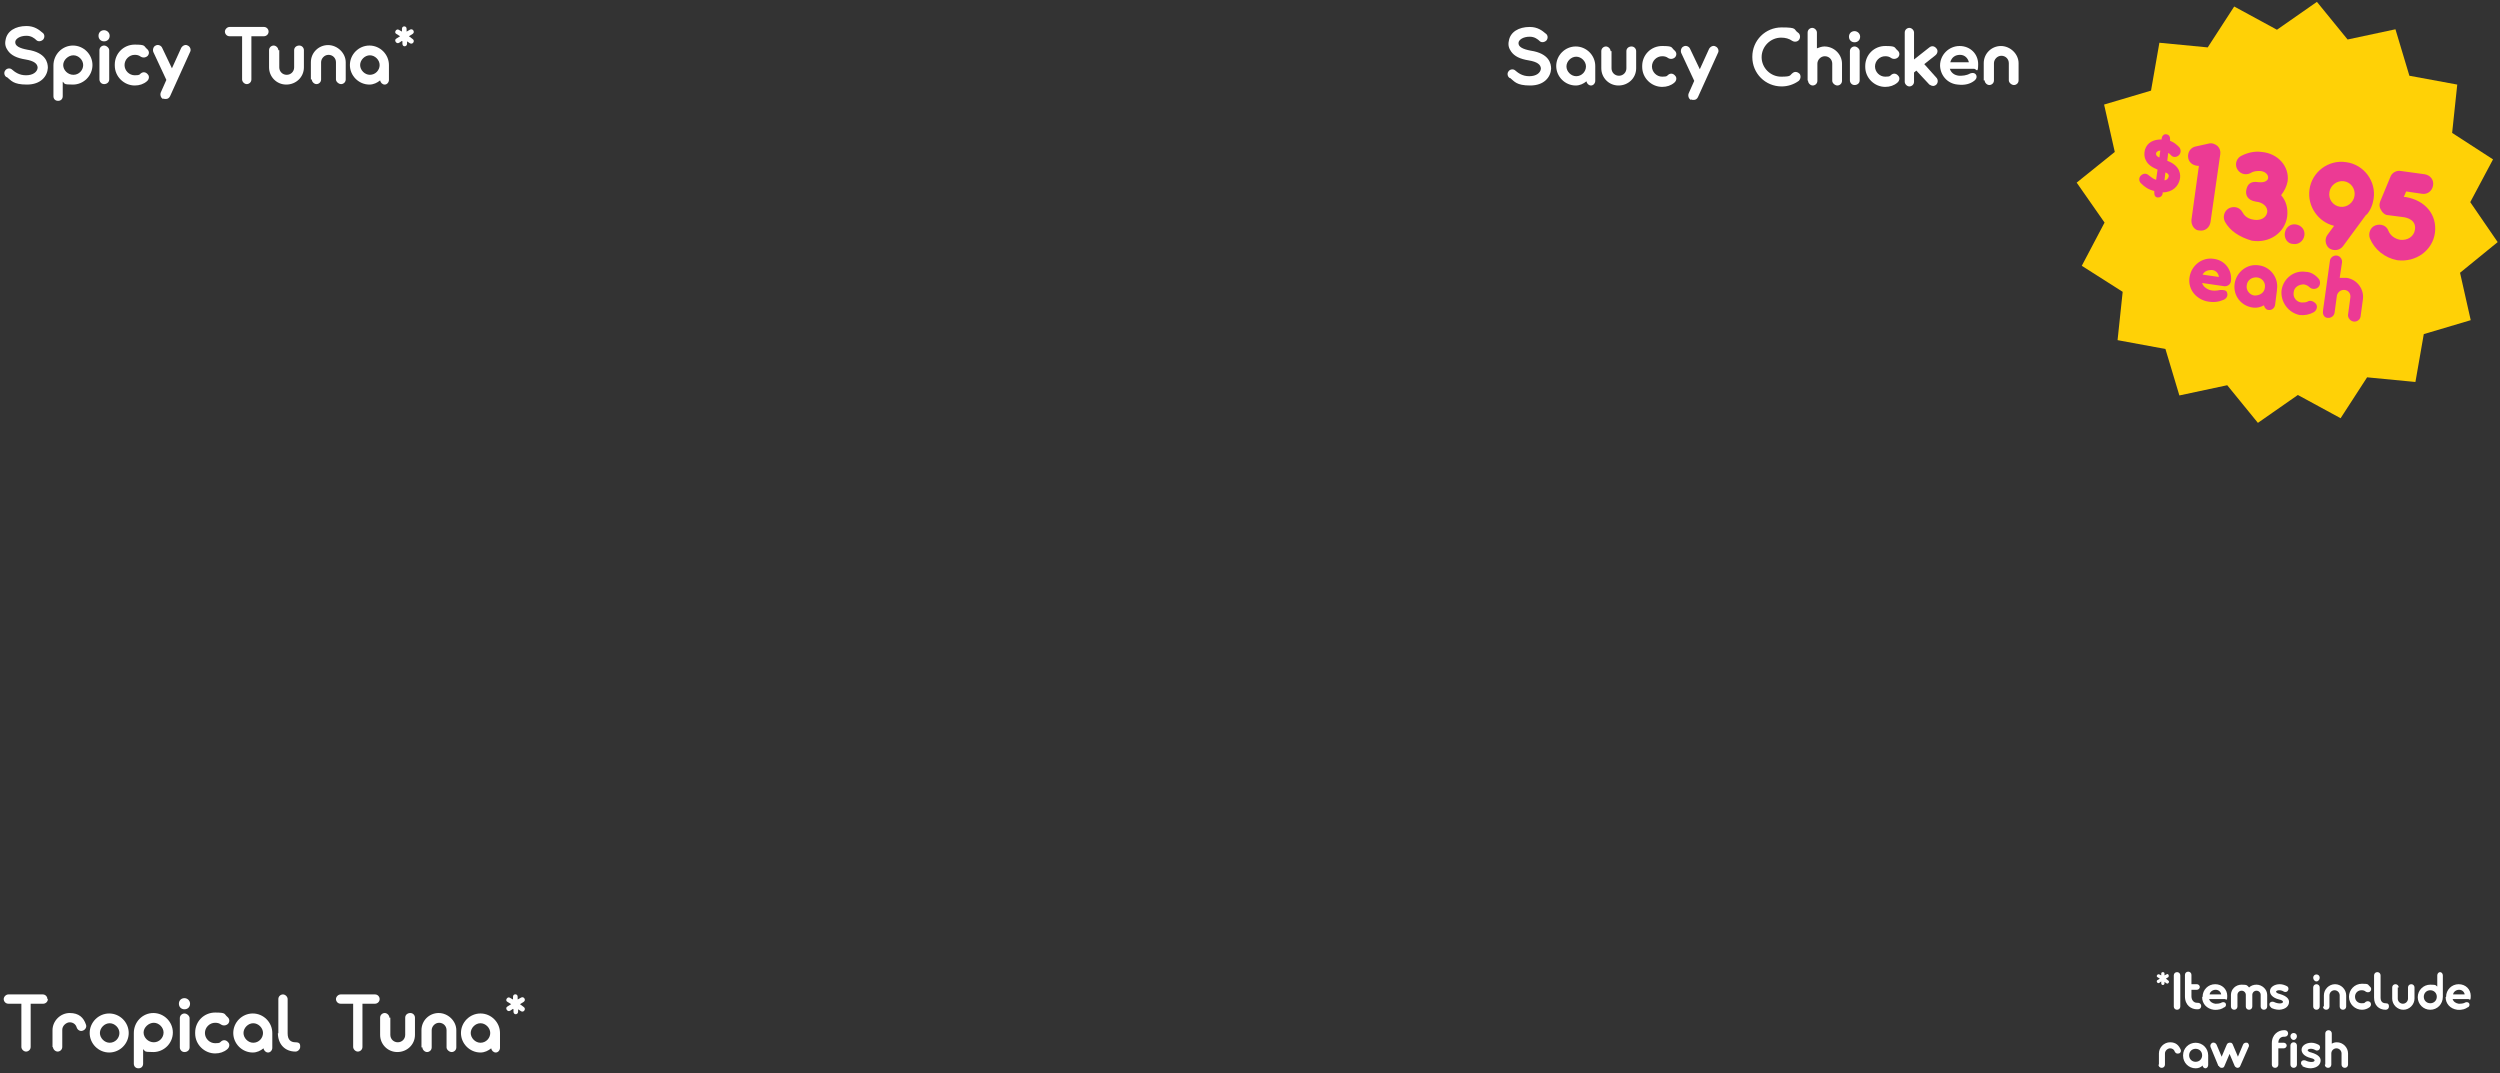 <?xml version="1.0" encoding="UTF-8"?>
<svg id="text" xmlns="http://www.w3.org/2000/svg" version="1.1" xmlns:xlink="http://www.w3.org/1999/xlink" viewBox="0 0 538 231">
  <rect x="0" y="0" width="538" height="231" fill="#333333" stroke="none"/>
  <!-- Generator: Adobe Illustrator 29.2.1, SVG Export Plug-In . SVG Version: 2.1.0 Build 116)  -->
  <g id="_Items_include_raw_fish" isolation="isolate">
    <g isolation="isolate">
      <path d="M465.1,211.2l-.4.3c-.4.3-.8-.4-.4-.6l.5-.3-.5-.3c-.4-.2,0-.8.4-.6l.4.2v-.4c0-.4.7-.4.7,0v.4l.4-.2c.4-.3.7.3.4.6l-.5.3.5.4c.4.2,0,.9-.4.6l-.4-.3v.3c0,.5-.7.5-.7,0v-.3Z" fill="#fff"/>
      <path d="M467.8,216.6v-6.7c0-.4.3-.7.7-.7s.7.3.7.7v6.7c0,.4-.3.7-.7.7s-.7-.3-.7-.7Z" fill="#fff"/>
      <path d="M471.6,209.9v1.9h1.2c.3,0,.6.3.6.6s-.3.6-.6.6h-1.2v1.4c0,.7.4,1.4,1.2,1.4h.2c.4,0,.7.3.7.7s-.3.7-.7.7h-.2c-1.2,0-2.6-.8-2.6-2.8v-4.6c0-.4.3-.7.7-.7s.7.3.7.7Z" fill="#fff"/>
      <path d="M474,214.5c0-1.5,1.2-2.7,2.7-2.7s2.6,1.1,2.6,2.5-.3.6-.6.7h-3.3c.2.6.7.9,1.3,1,.5,0,1,0,1.5-.3.3-.1.7,0,.8.3.1.3,0,.7-.4.8-.4.3-1.1.6-2.2.5-1.5-.2-2.5-1.3-2.5-2.7ZM478,214c-.1-.6-.6-1-1.2-1s-1.2.4-1.3,1h2.6Z" fill="#fff"/>
      <path d="M483.3,216.6v-2.5c0-.5-.4-.9-.9-.9s-.9.4-.9.9v2.5c0,.4-.3.7-.7.7s-.7-.3-.7-.7v-2.5c0-1.2,1-2.2,2.3-2.2s1.2.2,1.6.6c.4-.4,1-.6,1.6-.6,1.2,0,2.3,1,2.3,2.2v2.5c0,.4-.3.7-.7.7s-.7-.3-.7-.7v-2.5c0-.5-.4-.9-.9-.9s-.9.4-.9.9v2.5c0,.4-.3.7-.7.7s-.7-.3-.7-.7Z" fill="#fff"/>
      <path d="M488.8,216.8c-.3-.1-.5-.5-.4-.8.1-.4.5-.5.9-.4,1,.5,2,.4,2,0,0-.2-.3-.4-.8-.5-1.6-.4-2-1.2-2-1.8,0-.9,1-1.5,2.1-1.5.6,0,1.1.2,1.5.4.3.1.5.5.3.9-.1.3-.5.5-.9.3-.8-.5-1.6-.3-1.7,0,0,.1.2.4.8.5,1.7.5,2,1.2,2,1.7,0,.8-.6,1.6-2.1,1.7-.7,0-1.4-.2-1.9-.5Z" fill="#fff"/>
      <path d="M498.5,209.7c.4,0,.7.3.7.7s-.3.8-.7.8-.7-.4-.7-.8.3-.7.7-.7ZM497.8,216.6v-4.1c0-.4.3-.7.7-.7s.7.3.7.7v4.1c0,.4-.3.7-.7.7s-.7-.3-.7-.7Z" fill="#fff"/>
      <path d="M500.1,216.6v-2.4c0-1.3,1.1-2.4,2.4-2.4s2.4,1.1,2.4,2.4v2.4c0,.4-.3.7-.7.7s-.7-.3-.7-.7v-2.4c0-.6-.5-1.1-1.1-1.1s-1.1.5-1.1,1.1v2.4c0,.4-.3.7-.7.7s-.7-.3-.7-.7Z" fill="#fff"/>
      <path d="M505.5,214.5c0-1.5,1.2-2.8,2.8-2.8s1.2.2,1.7.6c.3.2.4.7.1,1-.2.3-.7.3-1,.1-.2-.2-.5-.3-.9-.3-.8,0-1.4.6-1.4,1.4s.6,1.4,1.4,1.4.6-.1.9-.3c.3-.2.7-.2,1,.1.2.3.2.7-.1,1-.5.4-1.1.6-1.7.6-1.5,0-2.8-1.2-2.8-2.8Z" fill="#fff"/>
      <path d="M510.9,214.7v-4.8c0-.4.3-.7.7-.7s.7.3.7.7v4.8c0,.9.5,1.2,1.1,1.2s.7.3.7.7-.3.7-.7.7c-1.5,0-2.5-1-2.5-2.6Z" fill="#fff"/>
      <path d="M516,212.5v2.4c0,.6.5,1.1,1.1,1.1s1.1-.5,1.1-1.1v-2.4c0-.4.3-.7.7-.7s.7.3.7.7v2.4c0,1.3-1.1,2.4-2.4,2.4s-2.4-1.1-2.4-2.4v-2.4c0-.4.3-.7.7-.7s.7.3.7.7Z" fill="#fff"/>
      <path d="M524.5,212.3v-2.4c0-.4.3-.7.6-.7s.6.3.6.7v4.6h0c0,1.6-1.2,2.8-2.7,2.8s-2.7-1.2-2.7-2.7,1.2-2.7,2.7-2.7,1.1.2,1.5.4ZM523,215.9c.8,0,1.4-.6,1.4-1.4s-.6-1.4-1.4-1.4-1.4.6-1.4,1.4.6,1.4,1.4,1.4Z" fill="#fff"/>
      <path d="M526.4,214.5c0-1.5,1.2-2.7,2.7-2.7s2.6,1.1,2.6,2.5-.3.6-.6.7h-3.3c.2.6.7.9,1.3,1,.5,0,1,0,1.5-.3.3-.1.7,0,.8.3.1.3,0,.7-.4.8-.4.3-1.1.6-2.2.5-1.5-.2-2.5-1.3-2.5-2.7ZM530.4,214c-.1-.6-.6-1-1.2-1s-1.2.4-1.3,1h2.6Z" fill="#fff"/>
    </g>
    <g isolation="isolate">
      <path d="M464.6,229.1v-2.4c0-1.3,1.1-2.4,2.4-2.4s1.9.7,2.3,1.6c.1.3,0,.7-.4.8-.4.1-.7,0-.9-.4-.1-.4-.5-.7-1-.7s-1.1.5-1.1,1.1v2.4c0,.4-.3.7-.7.7s-.7-.3-.7-.7Z" fill="#fff"/>
      <path d="M469.8,227.1c0-1.5,1.2-2.7,2.7-2.7s2.7,1.2,2.7,2.7h0v2.1c0,.4-.3.7-.6.7s-.6-.3-.6-.6c-.4.4-.9.6-1.5.6-1.5,0-2.7-1.2-2.7-2.7ZM472.5,228.5c.8,0,1.4-.6,1.4-1.4s-.6-1.4-1.4-1.4-1.4.6-1.4,1.4.6,1.4,1.4,1.4Z" fill="#fff"/>
      <path d="M477.4,229.4l-1.7-4.1c-.1-.3,0-.7.4-.9.3-.1.7,0,.9.4l1.1,2.6,1.1-2.6c.1-.3.5-.5.9-.4,0,0,.1,0,.2.1,0,0,.2.2.2.3l1.1,2.6,1.1-2.6c.1-.3.5-.5.9-.4.3.1.5.6.3.9l-1.8,4.1c-.1.3-.4.4-.6.4s-.5-.2-.6-.4l-1.1-2.6-1.1,2.6c-.1.3-.3.4-.6.4s-.5-.2-.6-.4Z" fill="#fff"/>
      <path d="M488.9,229.1v-4.6c0-1.9,1.4-2.8,2.6-2.8h.2c.4,0,.7.3.7.7s-.3.7-.7.7h-.2c-.8,0-1.2.6-1.2,1.3h1.2c.3,0,.6.3.6.6s-.3.6-.6.6h-1.2v3.5c0,.4-.3.7-.7.7s-.7-.3-.7-.7Z" fill="#fff"/>
      <path d="M493.6,222.3c.4,0,.7.3.7.7s-.3.8-.7.8-.7-.4-.7-.8.3-.7.7-.7ZM492.9,229.1v-4.1c0-.4.3-.7.7-.7s.7.3.7.7v4.1c0,.4-.3.7-.7.7s-.7-.3-.7-.7Z" fill="#fff"/>
      <path d="M495.6,229.4c-.3-.1-.5-.5-.4-.8.1-.4.5-.5.9-.4,1,.5,2,.4,2,0,0-.2-.3-.4-.8-.5-1.6-.4-2-1.2-2-1.8,0-.9,1-1.5,2.1-1.5.6,0,1.1.2,1.5.4.3.1.5.5.3.9-.1.3-.5.5-.9.3-.8-.5-1.6-.3-1.7,0,0,.1.2.4.8.5,1.7.5,2,1.2,2,1.7,0,.8-.6,1.6-2.1,1.7-.7,0-1.4-.2-1.9-.5Z" fill="#fff"/>
      <path d="M500.4,229.1v-6.7c0-.4.3-.7.7-.7s.7.3.7.7v2.2c.3-.2.7-.3,1.1-.3,1.3,0,2.4,1.1,2.4,2.4v2.4c0,.4-.3.7-.7.7s-.7-.3-.7-.7v-2.4c0-.6-.5-1.1-1.1-1.1s-1.1.5-1.1,1.1v2.4c0,.4-.3.7-.7.7s-.7-.3-.7-.7Z" fill="#fff"/>
    </g>
  </g>
  <g id="Spicy_Tuna_" isolation="isolate">
    <path d="M1.4,16.6c-.5-.3-.6-1-.3-1.4.3-.5,1-.6,1.4-.3.7.6,1.6,1.3,3.1,1.3s2.4-.7,2.5-1.6c0-.9-.8-1.5-2.6-1.8-1.9-.3-3.1-.9-3.8-1.9-.5-.7-.7-1.4-.5-2.3.3-1.9,2.1-3,4.5-3,1.7,0,2.7.8,3.4,1.4.5.3.6,1,.2,1.5-.4.4-1,.5-1.4.2-.5-.5-1.2-1-2.2-1-1.5,0-2.3.7-2.4,1.2-.2,1,1,1.5,2.6,1.8,4,.6,4.4,2.8,4.4,3.9-.1,1.8-1.5,3.6-4.5,3.6s-3.4-.9-4.3-1.6Z" fill="#fff"/>
    <path d="M13.5,17.5v3.2c0,.6-.4,1-1,1s-1-.4-1-1v-6.6h0c0-2.4,1.9-4.3,4.2-4.3s4.2,1.9,4.2,4.2-1.9,4.2-4.2,4.2-1.6-.2-2.3-.7ZM15.8,16.1c1.2,0,2.1-1,2.1-2.1s-1-2.1-2.1-2.1-2.2,1-2.2,2.1,1,2.1,2.2,2.1Z" fill="#fff"/>
    <path d="M22.4,6.5c.6,0,1.2.5,1.2,1.2s-.5,1.2-1.2,1.2-1.2-.5-1.2-1.2.5-1.2,1.2-1.2ZM21.4,17.1v-6.3c0-.6.5-1,1-1s1.1.5,1.1,1v6.3c0,.6-.5,1-1.1,1s-1-.5-1-1Z" fill="#fff"/>
    <path d="M24.7,13.9c0-2.4,1.9-4.3,4.3-4.3s1.9.3,2.6.9c.5.4.6,1,.2,1.5-.4.4-1,.5-1.5.2-.4-.3-.8-.4-1.3-.4-1.2,0-2.2,1-2.2,2.2s1,2.2,2.2,2.2,1-.2,1.3-.4c.5-.4,1.1-.3,1.5.2.4.4.3,1.1-.2,1.5-.7.6-1.6.9-2.6.9-2.3,0-4.3-1.9-4.3-4.3Z" fill="#fff"/>
    <path d="M35.1,21.3c-.5-.2-.7-.9-.5-1.4l1.2-2.7-2.8-6c-.2-.5,0-1.2.5-1.4.5-.3,1.2,0,1.4.5l2.1,4.4,2-4.4c.3-.5.9-.8,1.4-.5.5.2.8.9.5,1.4l-4.3,9.5c-.2.4-.5.6-.9.6s-.3,0-.5-.1Z" fill="#fff"/>
    <path d="M57.8,6.8c0,.6-.5,1-1,1h-2.7v9.3c0,.6-.5,1-1,1s-1-.5-1-1V7.8h-2.7c-.6,0-1-.5-1-1s.5-1,1-1h7.4c.6,0,1,.5,1,1Z" fill="#fff"/>
    <path d="M60.1,10.8v3.7c0,.9.7,1.6,1.6,1.6s1.6-.7,1.6-1.6v-3.7c0-.6.5-1,1.1-1s1,.5,1,1v3.7c0,2.1-1.7,3.7-3.8,3.7s-3.7-1.7-3.7-3.7v-3.7c0-.6.5-1,1-1s1,.5,1,1Z" fill="#fff"/>
    <path d="M66.9,17.1v-3.7c0-2.1,1.7-3.7,3.7-3.7s3.8,1.7,3.8,3.7v3.7c0,.6-.5,1-1,1s-1.1-.5-1.1-1v-3.7c0-.9-.7-1.6-1.6-1.6s-1.6.8-1.6,1.6v3.7c0,.6-.5,1-1,1s-1-.5-1-1Z" fill="#fff"/>
    <path d="M75.3,14c0-2.3,1.9-4.2,4.2-4.2s4.2,1.9,4.2,4.2h0v3.2c0,.5-.4,1-.9,1s-.9-.4-1-.9c-.6.5-1.4.9-2.3.9-2.3,0-4.2-1.9-4.2-4.2ZM79.6,16.1c1.2,0,2.1-1,2.1-2.1s-1-2.1-2.1-2.1-2.1,1-2.1,2.1,1,2.1,2.1,2.1Z" fill="#fff"/>
    <path d="M86.5,8.8l-.6.4c-.6.4-1.2-.6-.6-.9l.8-.5-.8-.5c-.6-.3,0-1.2.5-.9l.7.4v-.6c0-.7,1-.7,1,0v.6l.7-.4c.6-.4,1.2.5.6.9l-.8.5.8.6c.6.4,0,1.3-.6.9l-.6-.4v.5c0,.7-1,.8-1,0v-.5Z" fill="#fff"/>
  </g>
  <g id="Saucy_Chicken" isolation="isolate">
    <path d="M324.9,16.8c-.5-.3-.6-1-.3-1.4.3-.5,1-.6,1.4-.3.7.6,1.6,1.3,3.1,1.3s2.4-.7,2.5-1.6c0-.9-.8-1.5-2.6-1.8-1.9-.3-3.1-.9-3.8-1.9-.5-.7-.7-1.4-.5-2.3.3-1.9,2.1-3,4.5-3,1.7,0,2.7.8,3.4,1.4.5.3.6,1,.2,1.5-.4.4-1,.5-1.4.2-.5-.5-1.2-1-2.2-1-1.5,0-2.3.7-2.4,1.2-.2,1,1,1.5,2.6,1.8,4,.6,4.4,2.8,4.4,3.9-.1,1.8-1.5,3.6-4.5,3.6s-3.4-.9-4.3-1.6Z" fill="#fff"/>
    <path d="M334.9,14.2c0-2.3,1.9-4.2,4.2-4.2s4.2,1.9,4.2,4.2h0v3.2c0,.5-.4,1-.9,1s-.9-.4-1-.9c-.6.5-1.4.9-2.3.9-2.3,0-4.2-1.9-4.2-4.2ZM339.2,16.4c1.2,0,2.1-1,2.1-2.1s-1-2.1-2.1-2.1-2.1,1-2.1,2.1,1,2.1,2.1,2.1Z" fill="#fff"/>
    <path d="M346.8,11v3.7c0,.9.7,1.6,1.6,1.6s1.6-.7,1.6-1.6v-3.7c0-.6.5-1,1.1-1s1,.5,1,1v3.7c0,2.1-1.7,3.7-3.8,3.7s-3.7-1.7-3.7-3.7v-3.7c0-.6.5-1,1-1s1,.5,1,1Z" fill="#fff"/>
    <path d="M353.4,14.2c0-2.4,1.9-4.3,4.3-4.3s1.9.3,2.6.9c.5.4.6,1,.2,1.5-.4.4-1,.5-1.5.2-.4-.3-.8-.4-1.3-.4-1.2,0-2.2,1-2.2,2.2s1,2.2,2.2,2.2,1-.2,1.3-.4c.5-.4,1.1-.3,1.5.2.4.4.3,1.1-.2,1.5-.7.6-1.6.9-2.6.9-2.3,0-4.3-1.9-4.3-4.3Z" fill="#fff"/>
    <path d="M363.9,21.5c-.5-.2-.7-.9-.5-1.4l1.2-2.7-2.8-6c-.2-.5,0-1.2.5-1.4.5-.3,1.2,0,1.4.5l2.1,4.4,2-4.4c.3-.5.9-.8,1.4-.5.5.2.8.9.5,1.4l-4.3,9.5c-.2.4-.5.6-.9.6s-.3,0-.5-.1Z" fill="#fff"/>
    <path d="M377.1,12.2c0-3.5,2.8-6.3,6.3-6.3s2.5.4,3.5,1.1c.5.3.6,1,.3,1.5-.3.5-1,.6-1.5.3-.7-.5-1.5-.7-2.4-.7-2.3,0-4.2,1.9-4.2,4.2s1.9,4.2,4.2,4.2,1.8-.3,2.5-.8c.5-.4,1.1-.2,1.5.2.3.5.2,1.1-.2,1.5-1.1.8-2.4,1.2-3.7,1.2-3.5,0-6.3-2.8-6.3-6.3Z" fill="#fff"/>
    <path d="M389,17.3V7c0-.6.5-1,1-1s1,.5,1,1v3.4c.5-.2,1.1-.4,1.6-.4,2.1,0,3.8,1.7,3.8,3.7v3.7c0,.6-.5,1-1,1s-1.1-.5-1.1-1v-3.7c0-.9-.7-1.6-1.6-1.6s-1.6.8-1.6,1.6v3.7c0,.6-.5,1-1,1s-1-.5-1-1Z" fill="#fff"/>
    <path d="M399.1,6.7c.6,0,1.2.5,1.2,1.2s-.5,1.2-1.2,1.2-1.2-.5-1.2-1.2.5-1.2,1.2-1.2ZM398.1,17.3v-6.3c0-.6.5-1,1-1s1.1.5,1.1,1v6.3c0,.6-.5,1-1.1,1s-1-.5-1-1Z" fill="#fff"/>
    <path d="M401.4,14.2c0-2.4,1.9-4.3,4.3-4.3s1.9.3,2.6.9c.5.4.6,1,.2,1.5-.4.4-1,.5-1.5.2-.4-.3-.8-.4-1.3-.4-1.2,0-2.2,1-2.2,2.2s1,2.2,2.2,2.2,1-.2,1.3-.4c.5-.4,1.1-.3,1.5.2.4.4.3,1.1-.2,1.5-.7.6-1.6.9-2.6.9-2.3,0-4.3-1.9-4.3-4.3Z" fill="#fff"/>
    <path d="M409.9,17.3V7c0-.6.5-1,1-1s1,.5,1,1v5.8l3.3-2.6c.5-.4,1.1-.3,1.5.2.4.4.3,1.1-.2,1.5l-2.4,1.9,2.6,2.9c.4.4.4,1.1,0,1.5-.2.2-.5.3-.7.3s-.5-.1-.8-.3l-2.8-3-.5.4v2c0,.6-.5,1-1,1s-1-.5-1-1Z" fill="#fff"/>
    <path d="M417.5,14.1c0-2.3,1.9-4.2,4.2-4.2s4,1.7,4,3.9-.4,1-.9,1h-5.2c.3.9,1,1.4,2,1.5.7,0,1.5,0,2.4-.5.5-.2,1.1-.1,1.3.4.2.5-.1,1-.6,1.3-.7.5-1.8.9-3.4.7-2.3-.2-3.8-2.1-3.8-4.2ZM423.7,13.4c-.2-.9-.9-1.6-1.9-1.6s-1.8.5-2.1,1.6h4Z" fill="#fff"/>
    <path d="M426.9,17.3v-3.7c0-2.1,1.7-3.7,3.7-3.7s3.8,1.7,3.8,3.7v3.7c0,.6-.5,1-1,1s-1.1-.5-1.1-1v-3.7c0-.9-.7-1.6-1.6-1.6s-1.6.8-1.6,1.6v3.7c0,.6-.5,1-1,1s-1-.5-1-1Z" fill="#fff"/>
  </g>
  <g id="Tropical_Tuna_" isolation="isolate">
    <path d="M10.3,215c0,.6-.5,1-1,1h-2.7v9.3c0,.6-.5,1-1,1s-1-.5-1-1v-9.3H1.8c-.6,0-1-.5-1-1s.5-1,1-1h7.4c.6,0,1,.5,1,1Z" fill="#fff"/>
    <path d="M11.3,225.4v-3.7c0-2,1.7-3.7,3.7-3.7s3,1,3.5,2.5c.2.5-.1,1.1-.7,1.3-.5.2-1.1-.1-1.3-.7-.2-.7-.8-1.1-1.5-1.1s-1.6.7-1.6,1.6v3.7c0,.6-.5,1-1,1s-1-.5-1-1Z" fill="#fff"/>
    <path d="M19.3,222.3c0-2.3,1.9-4.2,4.2-4.2s4.2,1.9,4.2,4.2-1.9,4.2-4.2,4.2-4.2-1.9-4.2-4.2ZM23.6,224.4c1.2,0,2.1-1,2.1-2.1s-1-2.1-2.1-2.1-2.1,1-2.1,2.1,1,2.1,2.1,2.1Z" fill="#fff"/>
    <path d="M30.8,225.7v3.2c0,.6-.4,1-1,1s-1-.4-1-1v-6.6h0c0-2.4,1.9-4.3,4.2-4.3s4.2,1.9,4.2,4.2-1.9,4.2-4.2,4.2-1.6-.2-2.3-.7ZM33.1,224.3c1.2,0,2.1-1,2.1-2.1s-1-2.1-2.1-2.1-2.2,1-2.2,2.1,1,2.1,2.2,2.1Z" fill="#fff"/>
    <path d="M39.7,214.8c.6,0,1.2.5,1.2,1.2s-.5,1.2-1.2,1.2-1.2-.5-1.2-1.2.5-1.2,1.2-1.2ZM38.7,225.4v-6.3c0-.6.5-1,1-1s1.1.5,1.1,1v6.3c0,.6-.5,1-1.1,1s-1-.5-1-1Z" fill="#fff"/>
    <path d="M42,222.2c0-2.4,1.9-4.3,4.3-4.3s1.9.3,2.6.9c.5.4.6,1,.2,1.5-.4.4-1,.5-1.5.2-.4-.3-.8-.4-1.3-.4-1.2,0-2.2,1-2.2,2.2s1,2.2,2.2,2.2,1-.2,1.3-.4c.5-.4,1.1-.3,1.5.2.4.4.3,1.1-.2,1.5-.7.6-1.6.9-2.6.9-2.3,0-4.3-1.9-4.3-4.3Z" fill="#fff"/>
    <path d="M50.2,222.3c0-2.3,1.9-4.2,4.2-4.2s4.2,1.9,4.2,4.2h0v3.2c0,.5-.4,1-.9,1s-.9-.4-1-.9c-.6.5-1.4.9-2.3.9-2.3,0-4.2-1.9-4.2-4.2ZM54.5,224.4c1.2,0,2.1-1,2.1-2.1s-1-2.1-2.1-2.1-2.1,1-2.1,2.1,1,2.1,2.1,2.1Z" fill="#fff"/>
    <path d="M59.9,222.4v-7.4c0-.6.5-1,1-1s1,.5,1,1v7.4c0,1.4.7,1.9,1.7,1.9s1,.5,1,1-.5,1-1,1c-2.3,0-3.8-1.6-3.8-4Z" fill="#fff"/>
    <path d="M81.7,215c0,.6-.5,1-1,1h-2.7v9.3c0,.6-.5,1-1,1s-1-.5-1-1v-9.3h-2.7c-.6,0-1-.5-1-1s.5-1,1-1h7.4c.6,0,1,.5,1,1Z" fill="#fff"/>
    <path d="M84,219v3.7c0,.9.7,1.6,1.6,1.6s1.6-.7,1.6-1.6v-3.7c0-.6.5-1,1.1-1s1,.5,1,1v3.7c0,2.1-1.7,3.7-3.8,3.7s-3.7-1.7-3.7-3.7v-3.7c0-.6.5-1,1-1s1,.5,1,1Z" fill="#fff"/>
    <path d="M90.7,225.4v-3.7c0-2.1,1.7-3.7,3.7-3.7s3.8,1.7,3.8,3.7v3.7c0,.6-.5,1-1,1s-1.1-.5-1.1-1v-3.7c0-.9-.7-1.6-1.6-1.6s-1.6.8-1.6,1.6v3.7c0,.6-.5,1-1,1s-1-.5-1-1Z" fill="#fff"/>
    <path d="M99.2,222.3c0-2.3,1.9-4.2,4.2-4.2s4.2,1.9,4.2,4.2h0v3.2c0,.5-.4,1-.9,1s-.9-.4-1-.9c-.6.5-1.4.9-2.3.9-2.3,0-4.2-1.9-4.2-4.2ZM103.4,224.4c1.2,0,2.1-1,2.1-2.1s-1-2.1-2.1-2.1-2.1,1-2.1,2.1,1,2.1,2.1,2.1Z" fill="#fff"/>
    <path d="M110.4,217.1l-.6.4c-.6.4-1.2-.6-.6-.9l.8-.5-.8-.5c-.6-.3,0-1.2.5-.9l.7.4v-.6c0-.7,1-.7,1,0v.6l.7-.4c.6-.4,1.2.5.6.9l-.8.5.8.6c.6.4,0,1.3-.6.9l-.6-.4v.5c0,.7-1,.8-1,0v-.5Z" fill="#fff"/>
  </g>
  <path d="M498.6.4l-8.6,6-9.2-5-5.7,8.8-10.4-1-1.8,10.3-10.1,3,2.3,10.2-8.2,6.6,6,8.6-4.9,9.3,8.8,5.6-1.1,10.4,10.3,1.9,3,10,10.3-2.2,6.6,8.1,8.6-6,9.2,5,5.7-8.8,10.4,1,1.8-10.3,10.1-3-2.3-10.2,8.1-6.6-5.9-8.6,4.9-9.2-8.8-5.7,1.1-10.4-10.3-1.9-3-10-10.3,2.2-6.6-8.1Z" fill="#ffd106"/>
  <path d="M471.2,59.6c.4-2.5,2.7-4.3,5.2-3.9,2.4.3,4,2.4,3.7,4.8-.1.7-.7,1.1-1.3,1.1h-.1l-4.8-.7c.2.7.8,1.2,1.6,1.5.7.2,1.4.2,2.3,0,.7,0,1.4,0,1.5.7.2.7-.3,1.3-1,1.5-.7.3-1.9.6-3.6.2-2.5-.7-3.9-2.9-3.5-5.2M477.5,59.6c-.1-.8-.6-1.4-1.5-1.5-.8,0-1.6.2-2,1l3.5.5ZM480.9,61c.4-2.5,2.7-4.3,5.2-3.9,2.5.3,4.3,2.7,3.9,5.2v.2l-.4,3.1c-.1.7-.7,1.2-1.4,1.1-.5,0-.9-.5-1-1-.7.4-1.5.6-2.3.5-2.6-.3-4.4-2.6-4-5.2M485.2,63.6c1.1,0,2.1-.6,2.2-1.7.2-1.1-.6-2.1-1.7-2.2s-2.1.6-2.2,1.7c-.2,1,.6,2.1,1.7,2.2M491,62.4c.4-2.5,2.7-4.3,5.2-3.9,1,0,2,.6,2.7,1.4.5.5.5,1.4,0,1.9s-1.4.5-1.9,0c-.3-.3-.7-.5-1.2-.6-1.1,0-2.1.6-2.2,1.7-.2,1.1.6,2.1,1.7,2.2.5,0,.9,0,1.3-.2.6-.4,1.4,0,1.8.5s.2,1.4-.5,1.8c-.9.5-1.9.7-3,.6-2.5-.5-4.2-2.9-3.9-5.4M499.9,66.9l1.5-10.8c.1-.7.8-1.2,1.5-1.1s1.2.8,1.1,1.5l-.5,3.3c.5,0,1,0,1.5,0,2.2.3,3.8,2.4,3.5,4.6l-.5,3.7c-.1.7-.8,1.2-1.5,1.1s-1.3-.8-1.2-1.5l.5-3.7c.1-.8-.4-1.5-1.2-1.6s-1.5.4-1.7,1.2l-.5,3.7c-.1.7-.8,1.2-1.5,1.1-.6,0-1.1-.6-1-1.4M463.6,41.4v-.3c-1.3-.3-2.1-.9-2.8-1.6-.5-.4-.6-1.2-.1-1.7s1.2-.6,1.8,0c.5.4.9.7,1.5.9l.3-2.2c-1.2-.5-2.1-1.1-2.5-2-.4-.7-.4-1.5-.2-2.3.5-1.6,1.9-2.2,3.6-2.2v-.3c.1-.5.5-.9,1-.8.6.1.8.5.8,1v.4c.8.3,1.4.8,1.9,1.3s.5,1.3,0,1.8-1.3.5-1.7,0c-.2-.2-.4-.4-.6-.5l-.2,1.7c2.9,1.1,2.9,3.1,2.7,4-.3,1.4-1.5,2.8-3.7,2.8v.3c-.1.5-.5.8-1,.8-.6,0-.8-.5-.8-1M464.7,33.9l.2-1.5c-.5,0-.8.3-.9.5-.1.5.2.8.7,1M466.7,38c.1-.3-.1-.7-.7-.9l-.2,1.7c.5,0,.8-.4.9-.8M471.6,47.3l1.6-11.6c-1.1,0-2.1-.6-2.3-1.7-.2-1.2.5-2.3,1.7-2.5l2.7-.6c.7-.2,1.4.1,1.9.5.5.5.7,1.1.6,1.8l-2.1,14.6c-.2,1.2-1.2,2-2.4,1.8-1,0-1.8-1.1-1.7-2.3M478.8,47.7c-.5-1-.2-2.3.9-2.9,1.1-.5,2.3-.2,2.9.9.6,1.2,1.8,1.5,2.5,1.6,1.5.2,2.6-.5,2.8-1.6.2-1.3-1.1-2.2-2.4-2.3-1.9-.3-2.3-1.5-2.1-2.5.2-1.1.8-2,2.6-1.7,1.7.2,2.1-.6,2.1-.9.1-.8-.8-1.5-1.8-1.5-.7,0-1.3,0-2.1.5-1.1.5-2.3,0-2.8-1-.5-1-.1-2.3,1-2.8,1.4-.7,2.9-1,4.3-.8,3.5.3,6,3.1,5.6,6.3-.2,1.1-.7,2.1-1.4,3,1.1,1.3,1.5,2.8,1.3,4.6-.5,3.5-3.8,5.8-7.6,5.2-2.7-.8-4.7-2.1-5.8-4.1M491.7,50.1c.2-1.2,1.2-2,2.4-1.8s2,1.2,1.8,2.4-1.3,2-2.4,1.8c-1.2,0-2-1.2-1.8-2.4M500.9,50.5l1.4-1.9c-3.4-.8-5.8-4.2-5.3-7.8.5-3.8,4.1-6.5,7.9-5.9,3.8.5,6.5,4.1,5.9,7.9-.2,1.3-.7,2.5-1.5,3.4h-.1c0,0-5,6.8-5,6.8-.7.9-2,1.1-3,.4-.8-.7-1-2-.3-2.9M503.6,44.5c1.5.2,2.9-.9,3.1-2.4s-.8-2.9-2.3-3.1-2.9.9-3.1,2.3c-.3,1.6.8,3,2.3,3.2M510,51.3c-.4-1.1.1-2.4,1.2-2.8s2.4,0,2.8,1.2c.4,1,1.4,1.7,2.5,1.9,1.6.2,3-.7,3.2-2.2.3-2-1.6-2.6-2.7-2.7l-3.1-.4c-.6,0-1.2-.5-1.5-1.1-.4-.6-.4-1.2-.2-1.8l2.2-5.3c.3-.9,1.3-1.5,2.3-1.3l5.1.7c1.2.2,2,1.2,1.8,2.4s-1.2,2-2.4,1.8l-3.4-.5-.5,1.2h.4c4.2.7,6.8,3.8,6.3,7.7-.5,3.8-4.1,6.4-8.1,5.9-2.7-.5-4.9-2.3-5.9-4.7" fill="#ec3a94"/>
</svg>